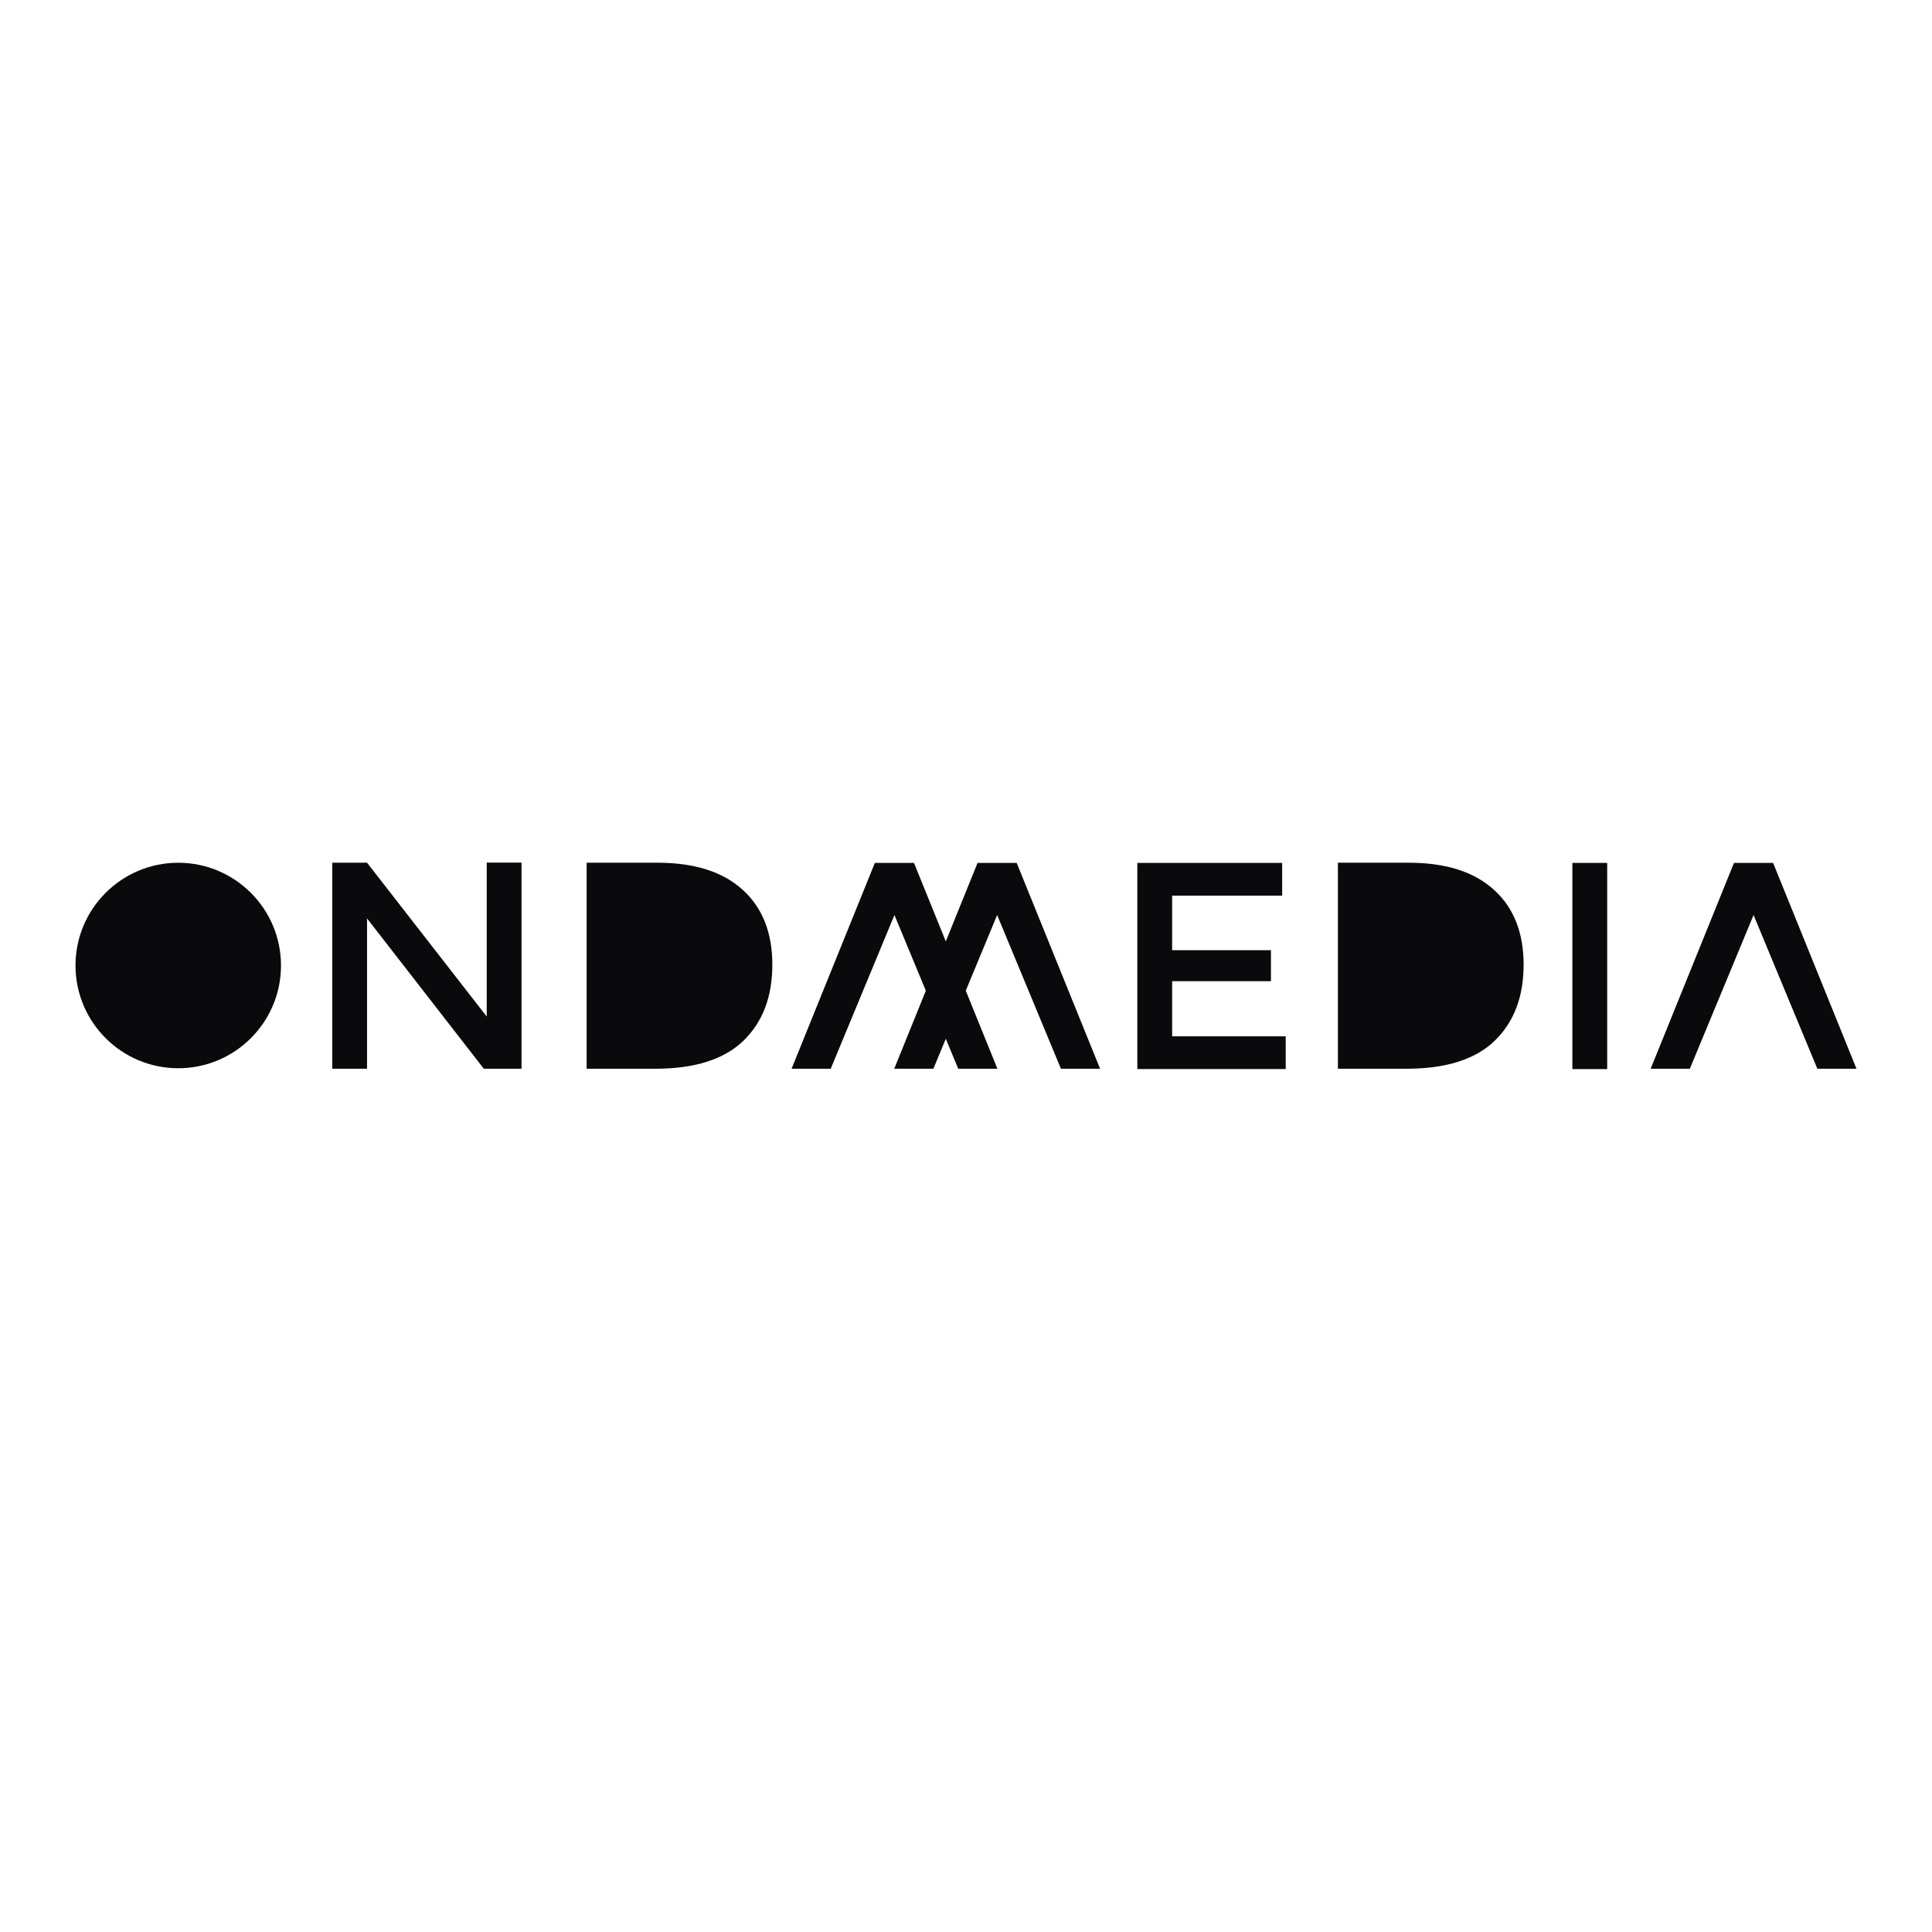 <svg xmlns="http://www.w3.org/2000/svg" id="Capa_1" viewBox="0 0 500 500"><defs><style>.cls-1{fill:#0a0a0c;}</style></defs><g><path class="cls-1" d="M386.61,230.25c5.14,4.65,7.7,11.12,7.7,19.41s-2.49,14.85-7.48,19.68c-4.98,4.83-12.61,7.25-22.88,7.25h-17.7v-53.32h18.31c9.56,0,16.91,2.33,22.04,6.98"></path><polygon class="cls-1" points="448.75 223.32 458.88 223.32 480.46 276.59 470.33 276.59 453.82 236.81 437.33 276.59 427.19 276.59 448.75 223.32"></polygon><polygon class="cls-1" points="252.99 223.32 263.12 223.32 284.7 276.59 274.57 276.59 258.06 236.81 241.56 276.59 231.43 276.59 252.99 223.32"></polygon><polygon class="cls-1" points="331.82 223.32 331.82 231.79 303.35 231.79 303.35 245.91 328.92 245.91 328.92 253.93 303.35 253.93 303.35 268.2 332.74 268.2 332.74 276.67 294.34 276.67 294.34 223.32 331.82 223.32"></polygon><rect class="cls-1" x="406.93" y="223.32" width="9.01" height="53.36"></rect></g><g><path class="cls-1" d="M72.72,249.87c0,14.69-11.91,26.59-26.59,26.59s-26.59-11.91-26.59-26.59,11.91-26.59,26.59-26.59,26.59,11.91,26.59,26.59"></path><path class="cls-1" d="M192.18,230.25c5.14,4.65,7.7,11.12,7.7,19.41s-2.49,14.85-7.48,19.68c-4.98,4.83-12.61,7.25-22.88,7.25h-17.7v-53.32h18.31c9.56,0,16.91,2.33,22.04,6.98"></path><polygon class="cls-1" points="125.97 223.24 134.97 223.24 134.97 276.59 125.21 276.59 94.99 237.69 94.99 276.59 85.99 276.59 85.99 223.27 94.99 223.27 125.97 263.09 125.97 223.24"></polygon><polygon class="cls-1" points="226.41 223.32 236.54 223.32 258.13 276.59 247.99 276.59 231.48 236.81 214.99 276.59 204.86 276.59 226.41 223.32"></polygon></g></svg>